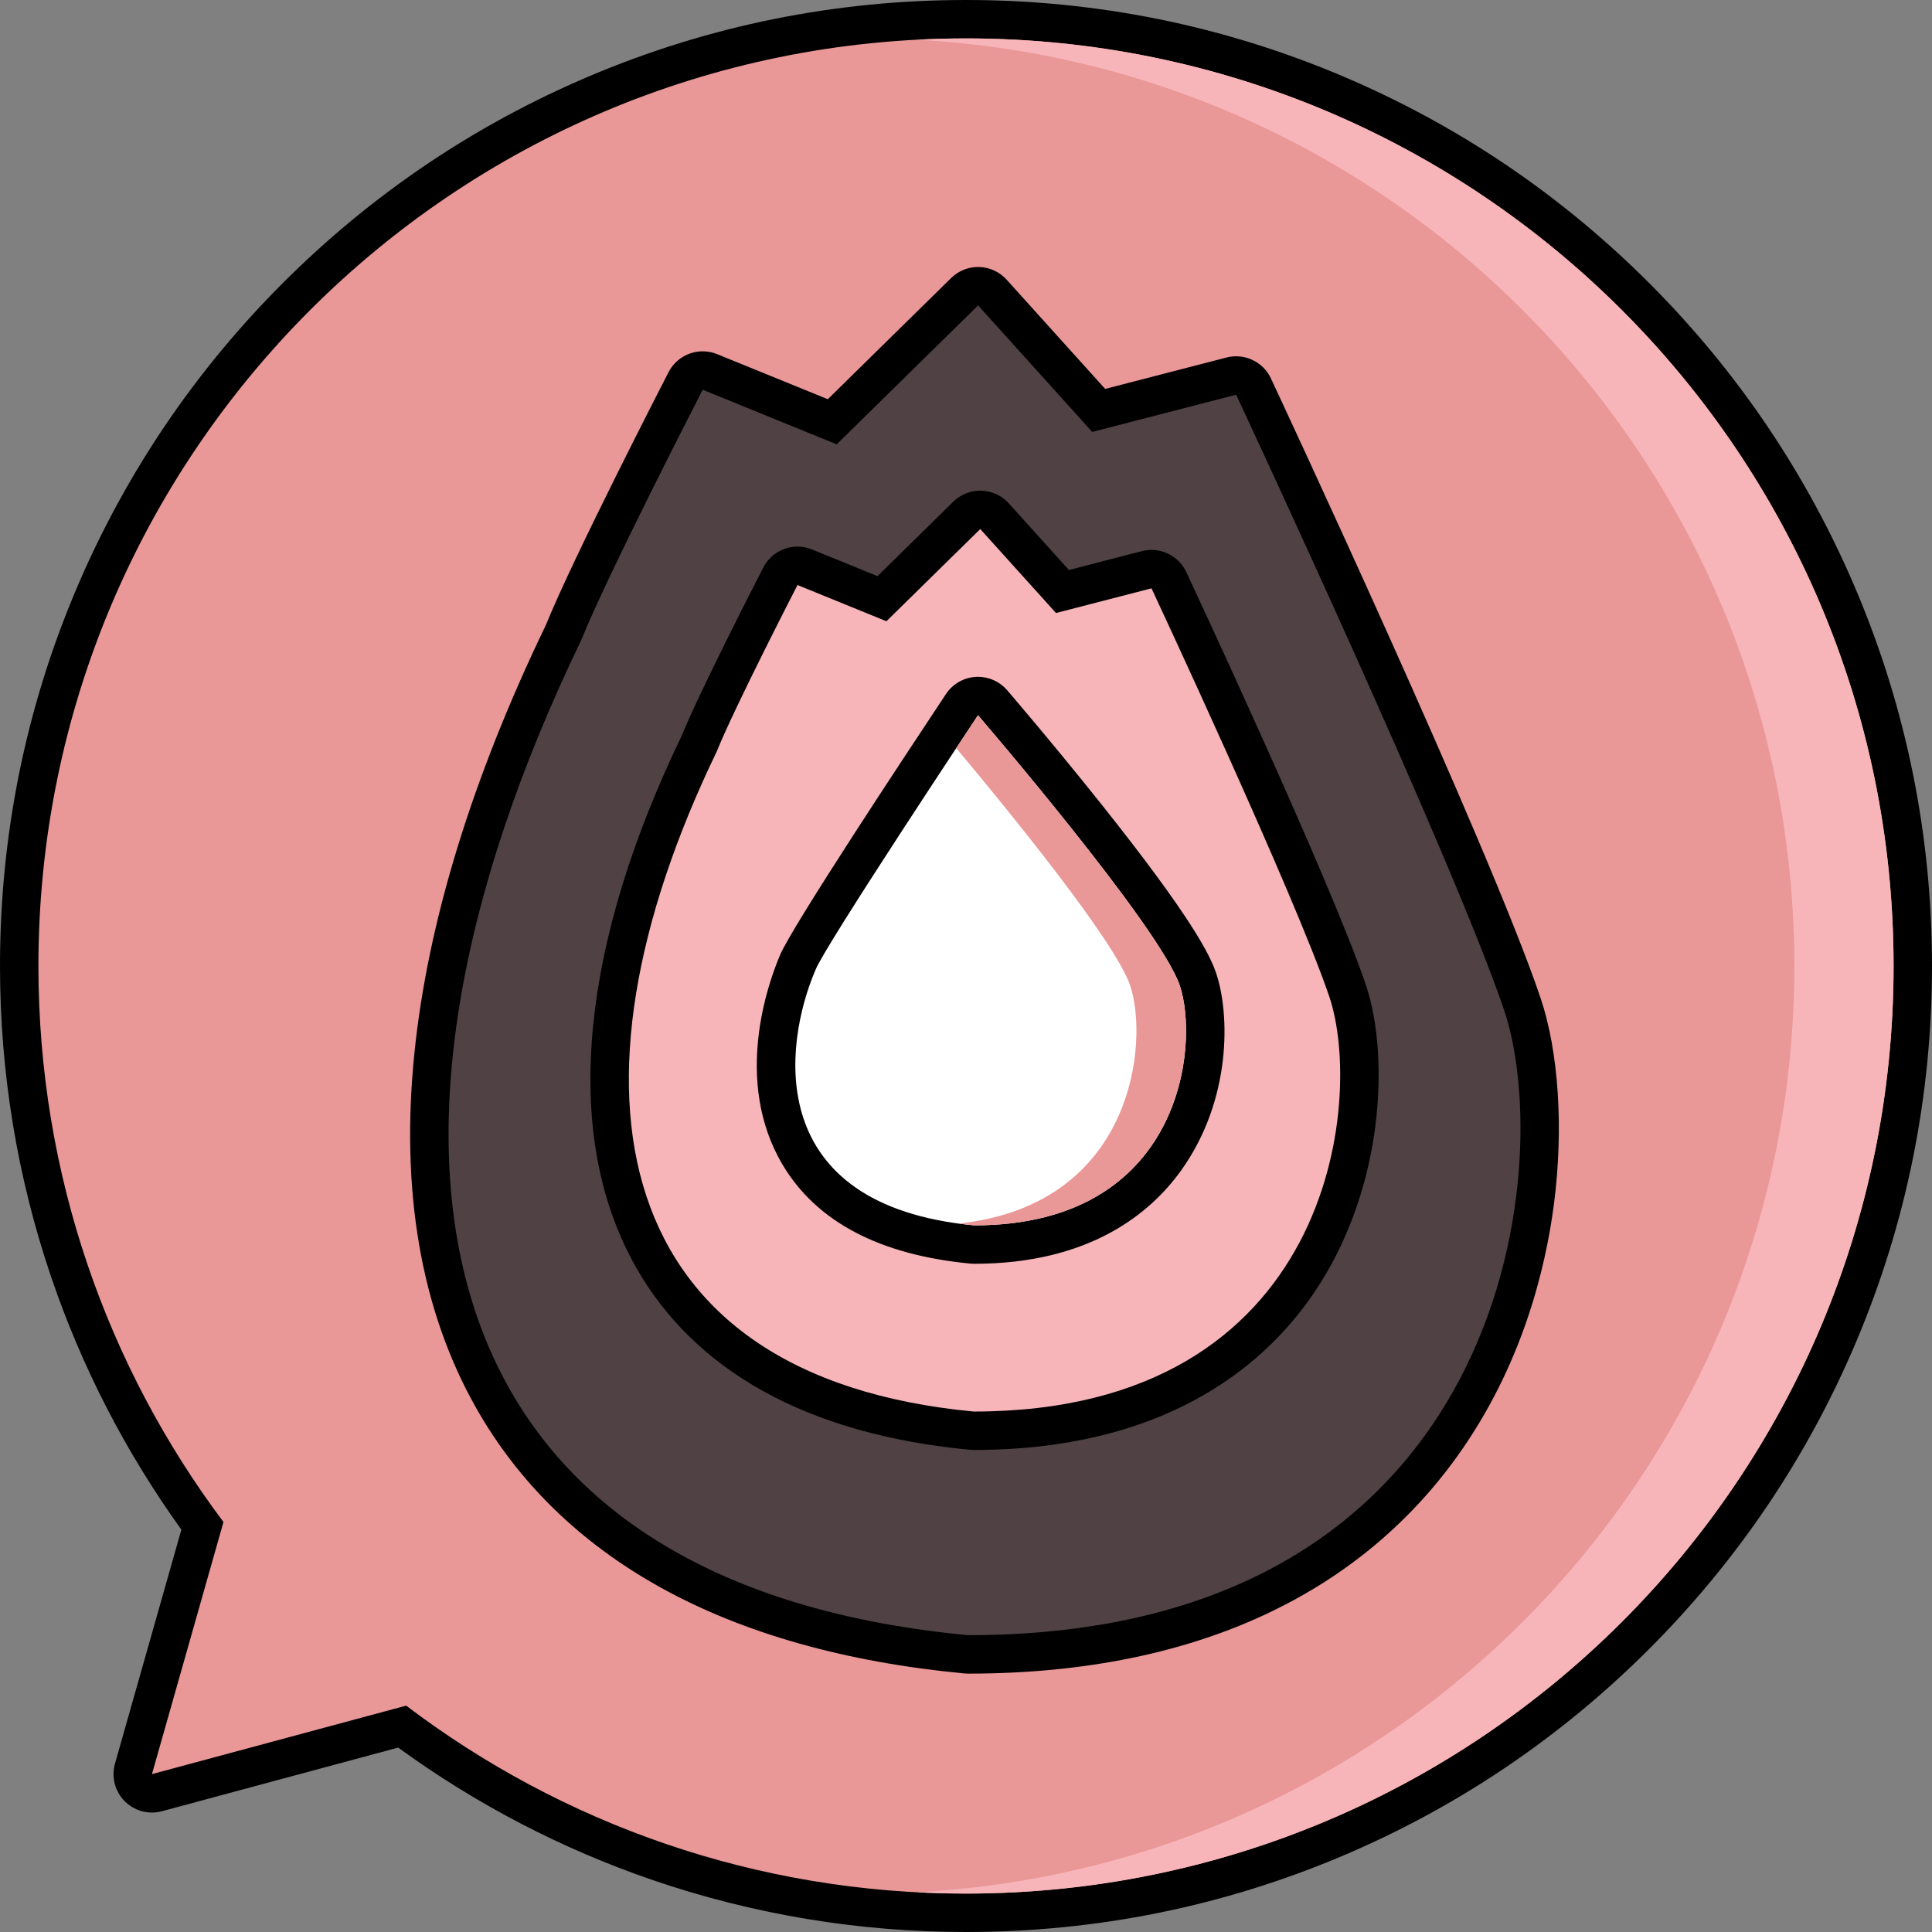 <?xml version="1.0" encoding="utf-8"?>
<!-- Generator: Adobe Illustrator 15.0.0, SVG Export Plug-In . SVG Version: 6.00 Build 0)  -->
<!DOCTYPE svg PUBLIC "-//W3C//DTD SVG 1.1//EN" "http://www.w3.org/Graphics/SVG/1.1/DTD/svg11.dtd">
<svg version="1.1" id="Warstwa_1" xmlns="http://www.w3.org/2000/svg" xmlns:xlink="http://www.w3.org/1999/xlink" x="0px" y="0px"
	 width="512px" height="512px" viewBox="0 0 512 512" enable-background="new 0 0 512 512" xml:space="preserve">
<rect x="0" y="0" width="512" height="512" fill="#808080" stroke="none"/>
<g>
	<path fill="#E99797" d="M256,506.908c-54.364,0-105.981-17.05-149.438-49.334l-64.971,17.503c-0.438,0.117-0.883,0.175-1.323,0.175
		c-1.344,0-2.655-0.532-3.625-1.515c-1.288-1.305-1.774-3.2-1.274-4.965l18.27-64.399C21.867,361.132,5.091,309.887,5.091,256
		c0-67.02,26.099-130.028,73.49-177.419S188.98,5.091,256,5.091c67.021,0,130.029,26.099,177.421,73.49
		C480.811,125.971,506.91,188.979,506.91,256c0,67.021-26.099,130.03-73.489,177.421C386.029,480.811,323.021,506.908,256,506.908z"
		/>
	<path d="M256,10.181c135.762,0,245.819,110.058,245.819,245.818c0,135.764-110.057,245.819-245.818,245.819
		c-55.732,0-107.133-18.545-148.367-49.805c-67.367,18.148-67.367,18.148-67.367,18.148s0,0,18.954-66.812
		C28.425,362.29,10.181,311.274,10.181,256C10.181,120.239,120.239,10.181,256,10.181 M256,0c-34.554,0-68.083,6.769-99.65,20.122
		C125.864,33.017,98.487,51.474,74.98,74.981c-23.508,23.507-41.964,50.885-54.859,81.369C6.769,187.917,0,221.445,0,256
		c0,28.164,4.546,55.846,13.51,82.276c8.127,23.959,19.742,46.503,34.557,67.089l-17.595,62.018
		c-1.001,3.527-0.028,7.321,2.547,9.931c1.938,1.965,4.561,3.031,7.247,3.031c0.883,0,1.773-0.115,2.648-0.352l62.605-16.864
		c20.697,15.063,43.403,26.878,67.563,35.145C199.707,507.381,227.604,512,255.999,512c34.555,0,68.082-6.768,99.649-20.121
		c30.485-12.894,57.862-31.352,81.369-54.858c23.509-23.509,41.967-50.885,54.86-81.37C505.228,324.082,512,290.554,512,256
		c0-34.554-6.77-68.082-20.122-99.65c-12.894-30.484-31.352-57.861-54.86-81.369c-23.507-23.507-50.884-41.964-81.369-54.858
		C324.083,6.769,290.555,0,256,0L256,0z"/>
</g>
<g>
	<path fill="#F7B5B9" d="M256,10.181c-4.412,0-8.794,0.123-13.15,0.352C372.497,17.367,475.52,124.65,475.52,256
		c0,131.328-102.988,238.598-232.603,245.465c4.333,0.227,8.694,0.354,13.083,0.354c135.763,0,245.818-110.056,245.818-245.819
		C501.819,120.239,391.761,10.181,256,10.181z"/>
</g>
<g>
	<path fill="#4F4144" d="M256.549,438.434c-0.16,0-0.319-0.008-0.479-0.022c-30.785-2.912-57.158-10.342-78.391-22.084
		c-20.535-11.356-36.403-26.795-47.163-45.886c-27.462-48.726-20.773-120.741,18.835-202.805
		c7.048-17.526,31.32-64.675,32.352-66.68c0.897-1.742,2.673-2.761,4.528-2.761c0.642,0,1.292,0.122,1.919,0.377l32.404,13.203
		l35.089-34.474c0.954-0.937,2.234-1.459,3.568-1.459c0.05,0,0.102,0.001,0.153,0.002c1.387,0.042,2.696,0.648,3.627,1.678
		l28.177,31.241l35.147-9.09c0.424-0.109,0.853-0.163,1.275-0.163c1.937,0,3.756,1.112,4.609,2.935
		c2.342,5.004,57.478,123.012,71.217,163.578c7.752,22.884,8.808,74.862-21.354,116.923
		C363.911,408.26,327.398,438.434,256.549,438.434z"/>
	<path d="M259.21,80.932l30.243,33.533l38.135-9.863c0,0,57.199,122.292,71.007,163.055c13.807,40.763,1.84,165.686-142.047,165.686
		c-145.93-13.808-168.285-127.552-102.537-263.65c6.951-17.368,32.217-66.406,32.217-66.406l35.505,14.466L259.21,80.932
		 M259.21,70.751c-2.666,0-5.229,1.046-7.135,2.919l-32.701,32.128l-29.303-11.939c-1.253-0.511-2.556-0.754-3.837-0.754
		c-3.711,0-7.259,2.036-9.056,5.521c-1.034,2.006-25.262,49.075-32.485,66.951c-19.568,40.577-31.295,78.714-34.855,113.35
		c-3.76,36.586,1.705,68.217,16.245,94.015c11.229,19.925,27.761,36.021,49.134,47.842c21.847,12.082,48.889,19.719,80.374,22.697
		c0.318,0.031,0.638,0.046,0.958,0.046c30.76,0,57.83-5.545,80.46-16.482c20.002-9.666,36.552-23.506,49.189-41.129
		c17.085-23.824,23.354-49.466,25.606-66.782c2.602-20.003,1.267-40.465-3.567-54.74c-13.83-40.83-69.084-159.087-71.428-164.102
		c-1.706-3.646-5.345-5.869-9.221-5.869c-0.845,0-1.701,0.106-2.552,0.325l-32.158,8.317l-26.111-28.948
		c-1.859-2.061-4.478-3.273-7.253-3.357C259.414,70.753,259.31,70.751,259.21,70.751L259.21,70.751z"/>
</g>
<g>
	<path fill="#F7B5B9" d="M258.014,379.164c-0.16,0-0.32-0.008-0.48-0.023c-41.172-3.896-69.652-19.363-84.648-45.97
		c-18.5-32.827-14.086-81.167,12.424-136.12c4.736-11.748,20.828-43.011,21.513-44.343c0.897-1.741,2.672-2.76,4.528-2.76
		c0.641,0,1.292,0.122,1.919,0.378l20.459,8.336l22.484-22.088c0.954-0.937,2.235-1.458,3.567-1.458
		c0.052,0,0.104,0.001,0.154,0.002c1.387,0.042,2.696,0.648,3.627,1.678l18.003,19.961l22.318-5.771
		c0.425-0.11,0.854-0.163,1.276-0.163c1.938,0,3.757,1.11,4.61,2.934c1.554,3.324,38.185,81.721,47.332,108.73
		c5.253,15.508,5.989,50.707-14.399,79.14C330.423,358.75,305.761,379.164,258.014,379.164z"/>
	<path d="M259.78,140.204l20.071,22.252l25.306-6.544c0,0,37.96,81.155,47.122,108.207c9.164,27.052,1.223,109.954-94.266,109.954
		c-96.842-9.164-111.676-84.647-68.044-174.966c4.613-11.525,21.38-44.068,21.38-44.068l23.561,9.6L259.78,140.204 M259.779,130.023
		c-2.664,0-5.227,1.045-7.134,2.918l-20.094,19.743l-17.361-7.072c-1.254-0.511-2.555-0.755-3.837-0.755
		c-3.71,0-7.26,2.036-9.056,5.52c-0.687,1.334-16.738,32.519-21.645,44.611c-13.129,27.249-21.005,52.906-23.406,76.26
		c-2.569,24.998,1.2,46.673,11.204,64.421c7.768,13.784,19.185,24.909,33.931,33.065c14.913,8.247,33.307,13.454,54.672,15.476
		c0.319,0.029,0.64,0.046,0.96,0.046c49.907,0,75.85-21.57,88.824-39.663c11.752-16.39,16.06-33.992,17.605-45.874
		c1.815-13.973,0.898-27.772-2.521-37.864c-9.237-27.274-45.984-105.92-47.544-109.255c-1.705-3.646-5.346-5.868-9.22-5.868
		c-0.846,0-1.701,0.105-2.552,0.325l-19.33,4.999l-15.936-17.668c-1.859-2.061-4.479-3.273-7.253-3.358
		C259.986,130.024,259.883,130.023,259.779,130.023L259.779,130.023z"/>
</g>
<g>
	<path fill="#FFFFFF" d="M258.16,329.825c-0.16,0-0.318-0.008-0.479-0.023c-22.36-2.115-37.806-10.103-45.906-23.737
		c-9.498-15.987-6.412-36.83-0.352-51.017c2.933-7.095,36.748-58.127,43.518-68.319c0.882-1.327,2.333-2.165,3.925-2.263
		c0.105-0.007,0.211-0.01,0.315-0.01c1.478,0,2.889,0.642,3.858,1.77c4.998,5.809,48.979,57.208,54.433,73.318
		c3.174,9.367,3.643,30.598-8.611,47.687C301.47,317.536,286.674,329.825,258.16,329.825z"/>
	<path d="M259.181,189.544c0,0,48.175,55.992,53.471,71.628c5.298,15.639,0.707,63.562-54.492,63.562
		c-55.975-5.299-50.609-47.694-42.04-67.725C218.785,250.347,259.181,189.544,259.181,189.544 M259.182,179.363
		c-0.21,0-0.421,0.006-0.632,0.019c-3.181,0.198-6.085,1.873-7.849,4.528c-12.195,18.355-40.685,61.526-43.941,69.095l0,0
		c-3.186,7.443-12.552,33.455,0.638,55.658c8.976,15.11,25.732,23.928,49.802,26.206c0.318,0.029,0.64,0.046,0.958,0.046
		c30.675,0,46.753-13.444,54.84-24.721c13.458-18.77,12.933-41.554,9.296-52.287c-1.665-4.919-6.63-14.91-30.399-44.755
		c-12.679-15.919-24.874-30.106-24.996-30.248C264.959,180.649,262.137,179.363,259.182,179.363L259.182,179.363z"/>
</g>
<g>
	<path fill="#E99797" d="M312.652,261.173c-5.295-15.637-53.471-71.628-53.471-71.628s-2.27,3.417-5.77,8.718
		c13.711,16.369,42.096,51.117,46.092,62.911c4.989,14.738,1.183,58.129-45.469,63.079c1.341,0.184,2.707,0.348,4.124,0.482
		C313.359,324.734,317.95,276.811,312.652,261.173z"/>
</g>
</svg>
